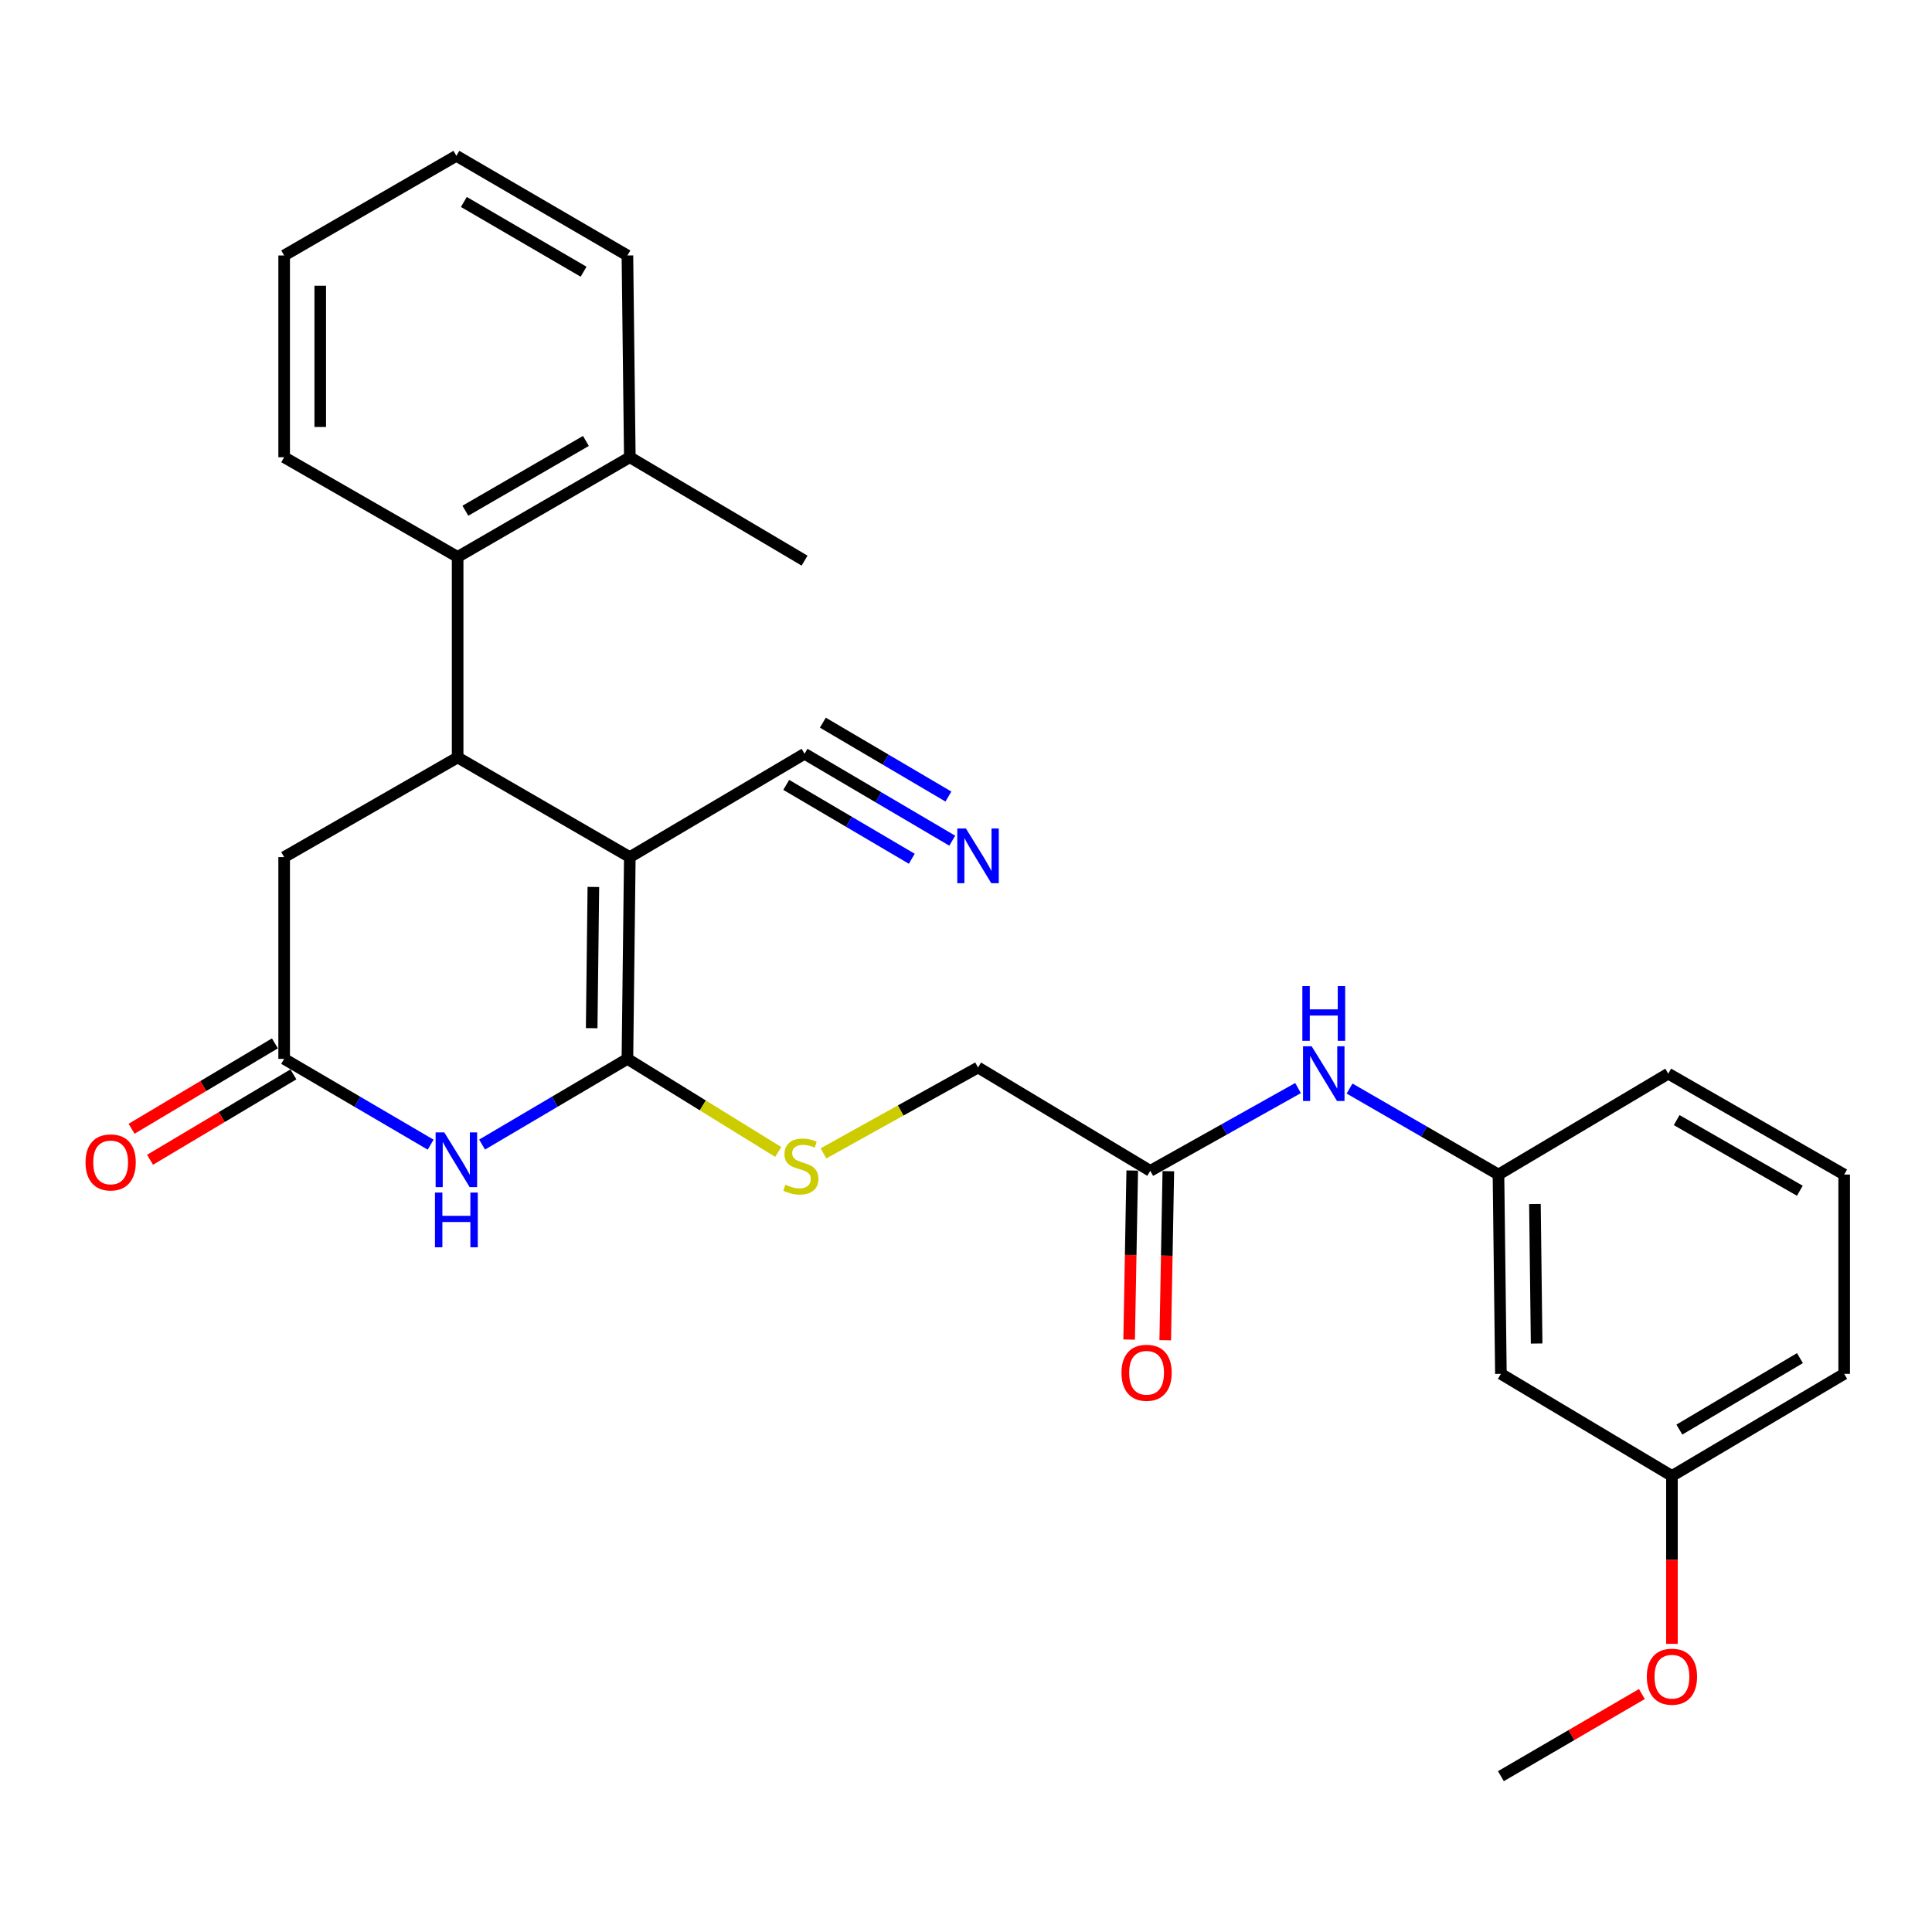 <?xml version='1.0' encoding='iso-8859-1'?>
<svg version='1.1' baseProfile='full'
              xmlns='http://www.w3.org/2000/svg'
                      xmlns:rdkit='http://www.rdkit.org/xml'
                      xmlns:xlink='http://www.w3.org/1999/xlink'
                  xml:space='preserve'
width='1000px' height='1000px' viewBox='0 0 1000 1000'>
<!-- END OF HEADER -->
<rect style='opacity:1.0;fill:#FFFFFF;stroke:none' width='1000' height='1000' x='0' y='0'> </rect>
<path class='bond-0' d='M 325.994,443.637 L 324.749,548.069' style='fill:none;fill-rule:evenodd;stroke:#000000;stroke-width:6px;stroke-linecap:butt;stroke-linejoin:miter;stroke-opacity:1' />
<path class='bond-0' d='M 307.125,459.079 L 306.253,532.181' style='fill:none;fill-rule:evenodd;stroke:#000000;stroke-width:6px;stroke-linecap:butt;stroke-linejoin:miter;stroke-opacity:1' />
<path class='bond-1' d='M 325.994,443.637 L 236.873,392.05' style='fill:none;fill-rule:evenodd;stroke:#000000;stroke-width:6px;stroke-linecap:butt;stroke-linejoin:miter;stroke-opacity:1' />
<path class='bond-4' d='M 325.994,443.637 L 416.434,390.15' style='fill:none;fill-rule:evenodd;stroke:#000000;stroke-width:6px;stroke-linecap:butt;stroke-linejoin:miter;stroke-opacity:1' />
<path class='bond-2' d='M 324.749,548.069 L 287.139,570.25' style='fill:none;fill-rule:evenodd;stroke:#000000;stroke-width:6px;stroke-linecap:butt;stroke-linejoin:miter;stroke-opacity:1' />
<path class='bond-2' d='M 287.139,570.25 L 249.529,592.43' style='fill:none;fill-rule:evenodd;stroke:#0000FF;stroke-width:6px;stroke-linecap:butt;stroke-linejoin:miter;stroke-opacity:1' />
<path class='bond-6' d='M 324.749,548.069 L 363.778,572.157' style='fill:none;fill-rule:evenodd;stroke:#000000;stroke-width:6px;stroke-linecap:butt;stroke-linejoin:miter;stroke-opacity:1' />
<path class='bond-6' d='M 363.778,572.157 L 402.807,596.245' style='fill:none;fill-rule:evenodd;stroke:#CCCC00;stroke-width:6px;stroke-linecap:butt;stroke-linejoin:miter;stroke-opacity:1' />
<path class='bond-5' d='M 236.873,392.05 L 236.873,288.262' style='fill:none;fill-rule:evenodd;stroke:#000000;stroke-width:6px;stroke-linecap:butt;stroke-linejoin:miter;stroke-opacity:1' />
<path class='bond-8' d='M 236.873,392.05 L 147.077,443.637' style='fill:none;fill-rule:evenodd;stroke:#000000;stroke-width:6px;stroke-linecap:butt;stroke-linejoin:miter;stroke-opacity:1' />
<path class='bond-28' d='M 222.896,592.477 L 184.987,570.273' style='fill:none;fill-rule:evenodd;stroke:#0000FF;stroke-width:6px;stroke-linecap:butt;stroke-linejoin:miter;stroke-opacity:1' />
<path class='bond-28' d='M 184.987,570.273 L 147.077,548.069' style='fill:none;fill-rule:evenodd;stroke:#000000;stroke-width:6px;stroke-linecap:butt;stroke-linejoin:miter;stroke-opacity:1' />
<path class='bond-3' d='M 147.077,548.069 L 147.077,443.637' style='fill:none;fill-rule:evenodd;stroke:#000000;stroke-width:6px;stroke-linecap:butt;stroke-linejoin:miter;stroke-opacity:1' />
<path class='bond-11' d='M 142.295,540.044 L 105.199,562.146' style='fill:none;fill-rule:evenodd;stroke:#000000;stroke-width:6px;stroke-linecap:butt;stroke-linejoin:miter;stroke-opacity:1' />
<path class='bond-11' d='M 105.199,562.146 L 68.103,584.249' style='fill:none;fill-rule:evenodd;stroke:#FF0000;stroke-width:6px;stroke-linecap:butt;stroke-linejoin:miter;stroke-opacity:1' />
<path class='bond-11' d='M 151.859,556.094 L 114.762,578.197' style='fill:none;fill-rule:evenodd;stroke:#000000;stroke-width:6px;stroke-linecap:butt;stroke-linejoin:miter;stroke-opacity:1' />
<path class='bond-11' d='M 114.762,578.197 L 77.666,600.3' style='fill:none;fill-rule:evenodd;stroke:#FF0000;stroke-width:6px;stroke-linecap:butt;stroke-linejoin:miter;stroke-opacity:1' />
<path class='bond-7' d='M 416.434,390.15 L 454.66,412.645' style='fill:none;fill-rule:evenodd;stroke:#000000;stroke-width:6px;stroke-linecap:butt;stroke-linejoin:miter;stroke-opacity:1' />
<path class='bond-7' d='M 454.66,412.645 L 492.885,435.141' style='fill:none;fill-rule:evenodd;stroke:#0000FF;stroke-width:6px;stroke-linecap:butt;stroke-linejoin:miter;stroke-opacity:1' />
<path class='bond-7' d='M 406.958,406.253 L 439.45,425.374' style='fill:none;fill-rule:evenodd;stroke:#000000;stroke-width:6px;stroke-linecap:butt;stroke-linejoin:miter;stroke-opacity:1' />
<path class='bond-7' d='M 439.45,425.374 L 471.941,444.494' style='fill:none;fill-rule:evenodd;stroke:#0000FF;stroke-width:6px;stroke-linecap:butt;stroke-linejoin:miter;stroke-opacity:1' />
<path class='bond-7' d='M 425.91,374.048 L 458.402,393.169' style='fill:none;fill-rule:evenodd;stroke:#000000;stroke-width:6px;stroke-linecap:butt;stroke-linejoin:miter;stroke-opacity:1' />
<path class='bond-7' d='M 458.402,393.169 L 490.893,412.29' style='fill:none;fill-rule:evenodd;stroke:#0000FF;stroke-width:6px;stroke-linecap:butt;stroke-linejoin:miter;stroke-opacity:1' />
<path class='bond-13' d='M 236.873,288.262 L 325.994,236.664' style='fill:none;fill-rule:evenodd;stroke:#000000;stroke-width:6px;stroke-linecap:butt;stroke-linejoin:miter;stroke-opacity:1' />
<path class='bond-13' d='M 240.88,264.353 L 303.265,228.234' style='fill:none;fill-rule:evenodd;stroke:#000000;stroke-width:6px;stroke-linecap:butt;stroke-linejoin:miter;stroke-opacity:1' />
<path class='bond-19' d='M 236.873,288.262 L 147.077,236.664' style='fill:none;fill-rule:evenodd;stroke:#000000;stroke-width:6px;stroke-linecap:butt;stroke-linejoin:miter;stroke-opacity:1' />
<path class='bond-16' d='M 426.227,596.976 L 466.228,574.754' style='fill:none;fill-rule:evenodd;stroke:#CCCC00;stroke-width:6px;stroke-linecap:butt;stroke-linejoin:miter;stroke-opacity:1' />
<path class='bond-16' d='M 466.228,574.754 L 506.23,552.532' style='fill:none;fill-rule:evenodd;stroke:#000000;stroke-width:6px;stroke-linecap:butt;stroke-linejoin:miter;stroke-opacity:1' />
<path class='bond-9' d='M 595.382,606.03 L 506.23,552.532' style='fill:none;fill-rule:evenodd;stroke:#000000;stroke-width:6px;stroke-linecap:butt;stroke-linejoin:miter;stroke-opacity:1' />
<path class='bond-10' d='M 595.382,606.03 L 633.624,584.604' style='fill:none;fill-rule:evenodd;stroke:#000000;stroke-width:6px;stroke-linecap:butt;stroke-linejoin:miter;stroke-opacity:1' />
<path class='bond-10' d='M 633.624,584.604 L 671.865,563.178' style='fill:none;fill-rule:evenodd;stroke:#0000FF;stroke-width:6px;stroke-linecap:butt;stroke-linejoin:miter;stroke-opacity:1' />
<path class='bond-15' d='M 586.042,605.859 L 585.242,649.609' style='fill:none;fill-rule:evenodd;stroke:#000000;stroke-width:6px;stroke-linecap:butt;stroke-linejoin:miter;stroke-opacity:1' />
<path class='bond-15' d='M 585.242,649.609 L 584.442,693.36' style='fill:none;fill-rule:evenodd;stroke:#FF0000;stroke-width:6px;stroke-linecap:butt;stroke-linejoin:miter;stroke-opacity:1' />
<path class='bond-15' d='M 604.723,606.201 L 603.922,649.951' style='fill:none;fill-rule:evenodd;stroke:#000000;stroke-width:6px;stroke-linecap:butt;stroke-linejoin:miter;stroke-opacity:1' />
<path class='bond-15' d='M 603.922,649.951 L 603.122,693.701' style='fill:none;fill-rule:evenodd;stroke:#FF0000;stroke-width:6px;stroke-linecap:butt;stroke-linejoin:miter;stroke-opacity:1' />
<path class='bond-12' d='M 698.529,563.43 L 737.068,585.69' style='fill:none;fill-rule:evenodd;stroke:#0000FF;stroke-width:6px;stroke-linecap:butt;stroke-linejoin:miter;stroke-opacity:1' />
<path class='bond-12' d='M 737.068,585.69 L 775.607,607.95' style='fill:none;fill-rule:evenodd;stroke:#000000;stroke-width:6px;stroke-linecap:butt;stroke-linejoin:miter;stroke-opacity:1' />
<path class='bond-14' d='M 775.607,607.95 L 776.863,711.105' style='fill:none;fill-rule:evenodd;stroke:#000000;stroke-width:6px;stroke-linecap:butt;stroke-linejoin:miter;stroke-opacity:1' />
<path class='bond-14' d='M 794.478,623.196 L 795.357,695.404' style='fill:none;fill-rule:evenodd;stroke:#000000;stroke-width:6px;stroke-linecap:butt;stroke-linejoin:miter;stroke-opacity:1' />
<path class='bond-21' d='M 775.607,607.95 L 863.483,555.719' style='fill:none;fill-rule:evenodd;stroke:#000000;stroke-width:6px;stroke-linecap:butt;stroke-linejoin:miter;stroke-opacity:1' />
<path class='bond-22' d='M 325.994,236.664 L 416.434,290.182' style='fill:none;fill-rule:evenodd;stroke:#000000;stroke-width:6px;stroke-linecap:butt;stroke-linejoin:miter;stroke-opacity:1' />
<path class='bond-23' d='M 325.994,236.664 L 324.749,132.232' style='fill:none;fill-rule:evenodd;stroke:#000000;stroke-width:6px;stroke-linecap:butt;stroke-linejoin:miter;stroke-opacity:1' />
<path class='bond-17' d='M 776.863,711.105 L 865.393,763.949' style='fill:none;fill-rule:evenodd;stroke:#000000;stroke-width:6px;stroke-linecap:butt;stroke-linejoin:miter;stroke-opacity:1' />
<path class='bond-18' d='M 865.393,763.949 L 865.393,807.401' style='fill:none;fill-rule:evenodd;stroke:#000000;stroke-width:6px;stroke-linecap:butt;stroke-linejoin:miter;stroke-opacity:1' />
<path class='bond-18' d='M 865.393,807.401 L 865.393,850.853' style='fill:none;fill-rule:evenodd;stroke:#FF0000;stroke-width:6px;stroke-linecap:butt;stroke-linejoin:miter;stroke-opacity:1' />
<path class='bond-30' d='M 865.393,763.949 L 954.545,711.105' style='fill:none;fill-rule:evenodd;stroke:#000000;stroke-width:6px;stroke-linecap:butt;stroke-linejoin:miter;stroke-opacity:1' />
<path class='bond-30' d='M 869.239,739.95 L 931.646,702.959' style='fill:none;fill-rule:evenodd;stroke:#000000;stroke-width:6px;stroke-linecap:butt;stroke-linejoin:miter;stroke-opacity:1' />
<path class='bond-25' d='M 849.832,876.834 L 813.347,898.09' style='fill:none;fill-rule:evenodd;stroke:#FF0000;stroke-width:6px;stroke-linecap:butt;stroke-linejoin:miter;stroke-opacity:1' />
<path class='bond-25' d='M 813.347,898.09 L 776.863,919.345' style='fill:none;fill-rule:evenodd;stroke:#000000;stroke-width:6px;stroke-linecap:butt;stroke-linejoin:miter;stroke-opacity:1' />
<path class='bond-26' d='M 147.077,236.664 L 147.077,132.232' style='fill:none;fill-rule:evenodd;stroke:#000000;stroke-width:6px;stroke-linecap:butt;stroke-linejoin:miter;stroke-opacity:1' />
<path class='bond-26' d='M 165.761,220.999 L 165.761,147.897' style='fill:none;fill-rule:evenodd;stroke:#000000;stroke-width:6px;stroke-linecap:butt;stroke-linejoin:miter;stroke-opacity:1' />
<path class='bond-20' d='M 954.545,607.95 L 863.483,555.719' style='fill:none;fill-rule:evenodd;stroke:#000000;stroke-width:6px;stroke-linecap:butt;stroke-linejoin:miter;stroke-opacity:1' />
<path class='bond-20' d='M 931.59,616.323 L 867.847,579.761' style='fill:none;fill-rule:evenodd;stroke:#000000;stroke-width:6px;stroke-linecap:butt;stroke-linejoin:miter;stroke-opacity:1' />
<path class='bond-24' d='M 954.545,607.95 L 954.545,711.105' style='fill:none;fill-rule:evenodd;stroke:#000000;stroke-width:6px;stroke-linecap:butt;stroke-linejoin:miter;stroke-opacity:1' />
<path class='bond-29' d='M 324.749,132.232 L 236.219,80.655' style='fill:none;fill-rule:evenodd;stroke:#000000;stroke-width:6px;stroke-linecap:butt;stroke-linejoin:miter;stroke-opacity:1' />
<path class='bond-29' d='M 302.064,140.639 L 240.093,104.535' style='fill:none;fill-rule:evenodd;stroke:#000000;stroke-width:6px;stroke-linecap:butt;stroke-linejoin:miter;stroke-opacity:1' />
<path class='bond-27' d='M 147.077,132.232 L 236.219,80.655' style='fill:none;fill-rule:evenodd;stroke:#000000;stroke-width:6px;stroke-linecap:butt;stroke-linejoin:miter;stroke-opacity:1' />
<path  class='atom-3' d='M 229.959 586.12
L 239.239 601.12
Q 240.159 602.6, 241.639 605.28
Q 243.119 607.96, 243.199 608.12
L 243.199 586.12
L 246.959 586.12
L 246.959 614.44
L 243.079 614.44
L 233.119 598.04
Q 231.959 596.12, 230.719 593.92
Q 229.519 591.72, 229.159 591.04
L 229.159 614.44
L 225.479 614.44
L 225.479 586.12
L 229.959 586.12
' fill='#0000FF'/>
<path  class='atom-3' d='M 225.139 617.272
L 228.979 617.272
L 228.979 629.312
L 243.459 629.312
L 243.459 617.272
L 247.299 617.272
L 247.299 645.592
L 243.459 645.592
L 243.459 632.512
L 228.979 632.512
L 228.979 645.592
L 225.139 645.592
L 225.139 617.272
' fill='#0000FF'/>
<path  class='atom-7' d='M 406.524 613.197
Q 406.844 613.317, 408.164 613.877
Q 409.484 614.437, 410.924 614.797
Q 412.404 615.117, 413.844 615.117
Q 416.524 615.117, 418.084 613.837
Q 419.644 612.517, 419.644 610.237
Q 419.644 608.677, 418.844 607.717
Q 418.084 606.757, 416.884 606.237
Q 415.684 605.717, 413.684 605.117
Q 411.164 604.357, 409.644 603.637
Q 408.164 602.917, 407.084 601.397
Q 406.044 599.877, 406.044 597.317
Q 406.044 593.757, 408.444 591.557
Q 410.884 589.357, 415.684 589.357
Q 418.964 589.357, 422.684 590.917
L 421.764 593.997
Q 418.364 592.597, 415.804 592.597
Q 413.044 592.597, 411.524 593.757
Q 410.004 594.877, 410.044 596.837
Q 410.044 598.357, 410.804 599.277
Q 411.604 600.197, 412.724 600.717
Q 413.884 601.237, 415.804 601.837
Q 418.364 602.637, 419.884 603.437
Q 421.404 604.237, 422.484 605.877
Q 423.604 607.477, 423.604 610.237
Q 423.604 614.157, 420.964 616.277
Q 418.364 618.357, 414.004 618.357
Q 411.484 618.357, 409.564 617.797
Q 407.684 617.277, 405.444 616.357
L 406.524 613.197
' fill='#CCCC00'/>
<path  class='atom-8' d='M 499.97 428.834
L 509.25 443.834
Q 510.17 445.314, 511.65 447.994
Q 513.13 450.674, 513.21 450.834
L 513.21 428.834
L 516.97 428.834
L 516.97 457.154
L 513.09 457.154
L 503.13 440.754
Q 501.97 438.834, 500.73 436.634
Q 499.53 434.434, 499.17 433.754
L 499.17 457.154
L 495.49 457.154
L 495.49 428.834
L 499.97 428.834
' fill='#0000FF'/>
<path  class='atom-11' d='M 678.918 541.559
L 688.198 556.559
Q 689.118 558.039, 690.598 560.719
Q 692.078 563.399, 692.158 563.559
L 692.158 541.559
L 695.918 541.559
L 695.918 569.879
L 692.038 569.879
L 682.078 553.479
Q 680.918 551.559, 679.678 549.359
Q 678.478 547.159, 678.118 546.479
L 678.118 569.879
L 674.438 569.879
L 674.438 541.559
L 678.918 541.559
' fill='#0000FF'/>
<path  class='atom-11' d='M 674.098 510.407
L 677.938 510.407
L 677.938 522.447
L 692.418 522.447
L 692.418 510.407
L 696.258 510.407
L 696.258 538.727
L 692.418 538.727
L 692.418 525.647
L 677.938 525.647
L 677.938 538.727
L 674.098 538.727
L 674.098 510.407
' fill='#0000FF'/>
<path  class='atom-12' d='M 44.271 601.657
Q 44.271 594.857, 47.631 591.057
Q 50.991 587.257, 57.271 587.257
Q 63.551 587.257, 66.911 591.057
Q 70.271 594.857, 70.271 601.657
Q 70.271 608.537, 66.871 612.457
Q 63.471 616.337, 57.271 616.337
Q 51.031 616.337, 47.631 612.457
Q 44.271 608.577, 44.271 601.657
M 57.271 613.137
Q 61.591 613.137, 63.911 610.257
Q 66.271 607.337, 66.271 601.657
Q 66.271 596.097, 63.911 593.297
Q 61.591 590.457, 57.271 590.457
Q 52.951 590.457, 50.591 593.257
Q 48.271 596.057, 48.271 601.657
Q 48.271 607.377, 50.591 610.257
Q 52.951 613.137, 57.271 613.137
' fill='#FF0000'/>
<path  class='atom-16' d='M 580.472 710.542
Q 580.472 703.742, 583.832 699.942
Q 587.192 696.142, 593.472 696.142
Q 599.752 696.142, 603.112 699.942
Q 606.472 703.742, 606.472 710.542
Q 606.472 717.422, 603.072 721.342
Q 599.672 725.222, 593.472 725.222
Q 587.232 725.222, 583.832 721.342
Q 580.472 717.462, 580.472 710.542
M 593.472 722.022
Q 597.792 722.022, 600.112 719.142
Q 602.472 716.222, 602.472 710.542
Q 602.472 704.982, 600.112 702.182
Q 597.792 699.342, 593.472 699.342
Q 589.152 699.342, 586.792 702.142
Q 584.472 704.942, 584.472 710.542
Q 584.472 716.262, 586.792 719.142
Q 589.152 722.022, 593.472 722.022
' fill='#FF0000'/>
<path  class='atom-19' d='M 852.393 867.848
Q 852.393 861.048, 855.753 857.248
Q 859.113 853.448, 865.393 853.448
Q 871.673 853.448, 875.033 857.248
Q 878.393 861.048, 878.393 867.848
Q 878.393 874.728, 874.993 878.648
Q 871.593 882.528, 865.393 882.528
Q 859.153 882.528, 855.753 878.648
Q 852.393 874.768, 852.393 867.848
M 865.393 879.328
Q 869.713 879.328, 872.033 876.448
Q 874.393 873.528, 874.393 867.848
Q 874.393 862.288, 872.033 859.488
Q 869.713 856.648, 865.393 856.648
Q 861.073 856.648, 858.713 859.448
Q 856.393 862.248, 856.393 867.848
Q 856.393 873.568, 858.713 876.448
Q 861.073 879.328, 865.393 879.328
' fill='#FF0000'/>
</svg>
